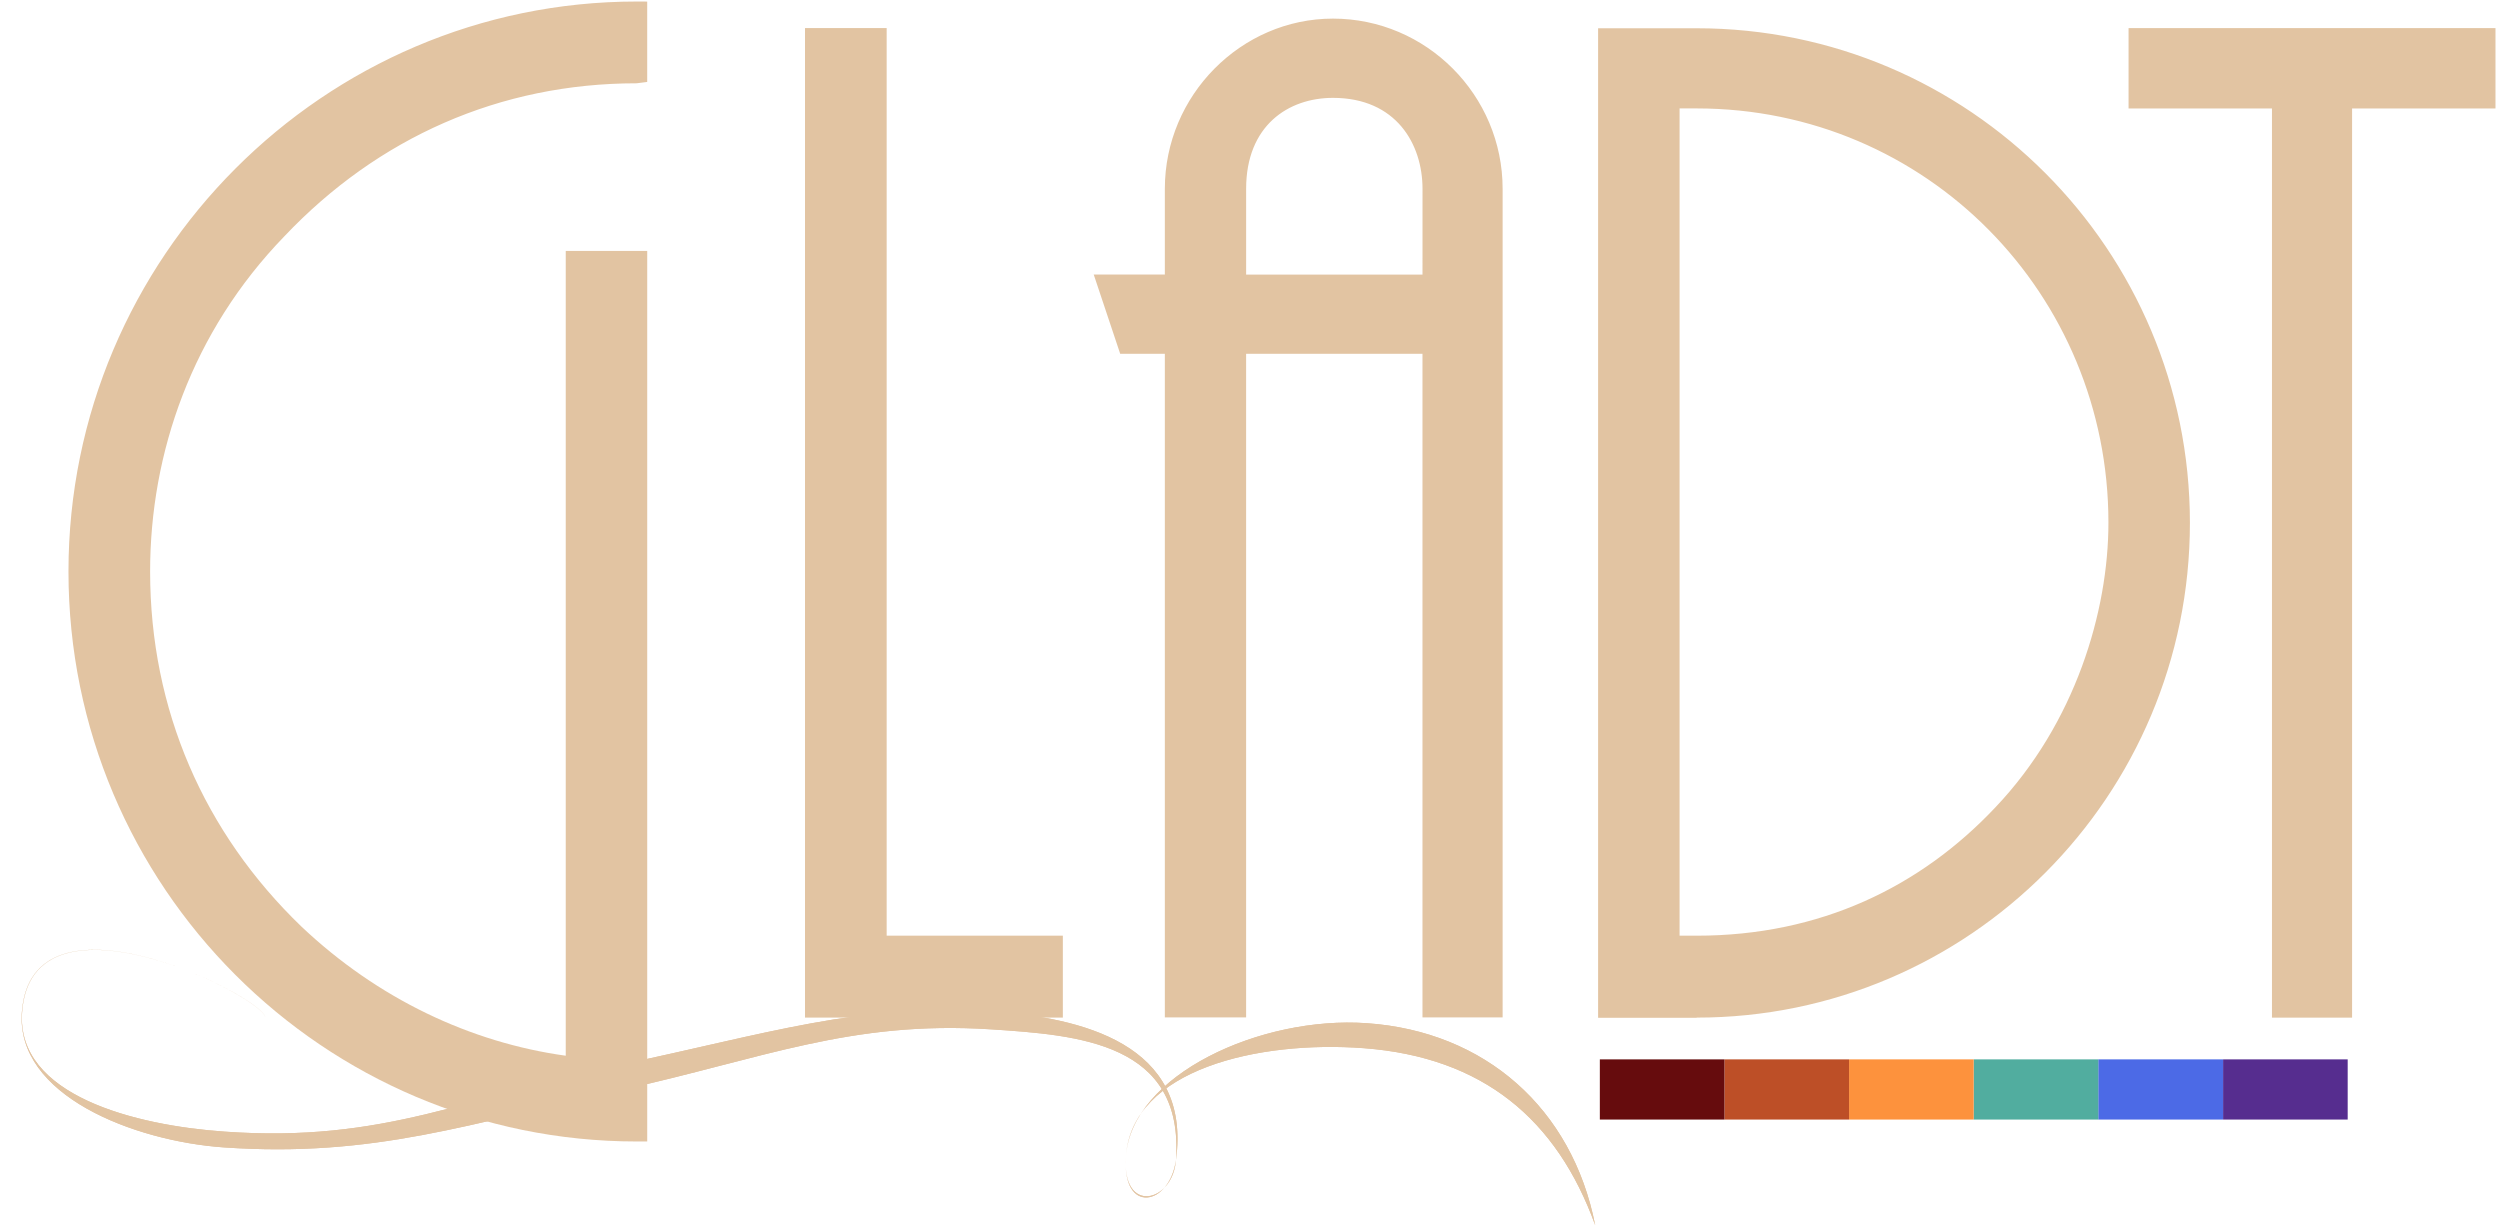 <svg fill="none" height="53" viewBox="0 0 108 53" width="108" xmlns="http://www.w3.org/2000/svg" xmlns:xlink="http://www.w3.org/1999/xlink"><clipPath id="a"><path d="m.871 0h107v53h-107z"/></clipPath><g clip-path="url(#a)"><g fill="#e2c4a2"><path d="m11.455 43.928c-.248-.947-10.087-5.89-10.51-.208-.273 3.605 4.845 5.574 8.721 5.848 6.501.449 10.592-1.03 17.185-2.484 6.095-1.346 9.897-3.007 15.951-2.617 3.81.249 8.356.582 8 5.641-.133 1.853-2.352 2.376-2.162-.149.257-3.772 5.748-5.018 10.278-4.677 5.151.39 8.34 3.074 9.996 7.651-.994-5.051-4.754-8.374-9.864-8.731-4.596-.324-10.17 2.243-10.41 5.757-.182 2.525 1.888 2.151 2.162.149.687-5.034-4.133-6.147-7.95-6.413-5.623-.399-9.83.997-16.033 2.293-6.642 1.387-10.187 3.389-17.102 2.899-3.868-.266-9.027-1.562-8.762-5.167.414-5.674 10.261-.739 10.501.208z"/><path d="m11.455 43.928c-.248-.947-10.087-5.89-10.51-.208-.273 3.605 4.845 5.574 8.721 5.848 6.501.449 10.592-1.03 17.185-2.484 6.095-1.346 9.897-3.007 15.951-2.617 3.81.249 8.356.582 8 5.641-.133 1.853-2.352 2.376-2.162-.149.257-3.772 5.748-5.018 10.278-4.677 5.151.39 8.34 3.074 9.996 7.651-.994-5.051-4.754-8.374-9.864-8.731-4.596-.324-10.17 2.243-10.41 5.757-.182 2.525 1.888 2.151 2.162.149.687-5.034-4.133-6.147-7.95-6.413-5.623-.399-9.83.997-16.033 2.293-6.642 1.387-10.187 3.389-17.102 2.899-3.868-.266-9.027-1.562-8.762-5.167.414-5.674 10.261-.739 10.501.208z"/><path d="m27.505.066c-13.516 0-24.547 11.057-24.547 24.623 0 13.624 11.031 24.623 24.547 24.623h.455v-38.471h-3.52v34.766c-4.091-.565-8.116-2.451-11.421-5.582-4.199-4.046-6.534-9.354-6.534-15.335 0-5.126 1.814-10.367 5.797-14.479 4.042-4.27 9.317-6.613 15.222-6.613l.455-.058v-3.472zm7.271 1.146v42.749h11.139v-3.539h-7.611v-39.21zm15.545 14.072v28.668h3.511v-28.668h7.619v28.668h3.462v-35.796c0-4.046-3.296-7.352-7.329-7.352-3.967 0-7.263 3.315-7.263 7.352v3.705h-3.072l1.143 3.422zm11.131-3.422h-7.619v-3.705c0-2.733 1.822-3.929 3.752-3.929 2.733 0 3.868 2.002 3.868 3.929zm11.843 32.099c11.768 0 21.309-9.578 21.309-21.374 0-11.796-9.549-21.366-21.309-21.366h-4.257v42.749h4.257zm0-3.539h-.737v-35.738h.737c9.938 0 17.789 8.033 17.789 17.894 0 3.821-1.424 8.664-4.894 12.311-3.23 3.423-7.553 5.533-12.895 5.533z"/><path d="m101.61 43.962v-39.276h6.195v-3.472h-15.851v3.472h6.195v39.276z"/></g><path d="m101.42 48.365h-5.383v-2.6h5.383z" fill="#562d8f"/><path d="m96.036 48.365h-5.391v-2.6h5.391z" fill="#4c6ae6"/><path d="m90.645 48.365h-5.383v-2.6h5.383z" fill="#51ad9f"/><path d="m85.262 48.365h-5.383v-2.6h5.383z" fill="#fd923d"/><path d="m79.879 48.365h-5.383v-2.6h5.383z" fill="#bd4f27"/><path d="m74.496 48.365h-5.383v-2.6h5.383z" fill="#660c0d"/></g></svg>